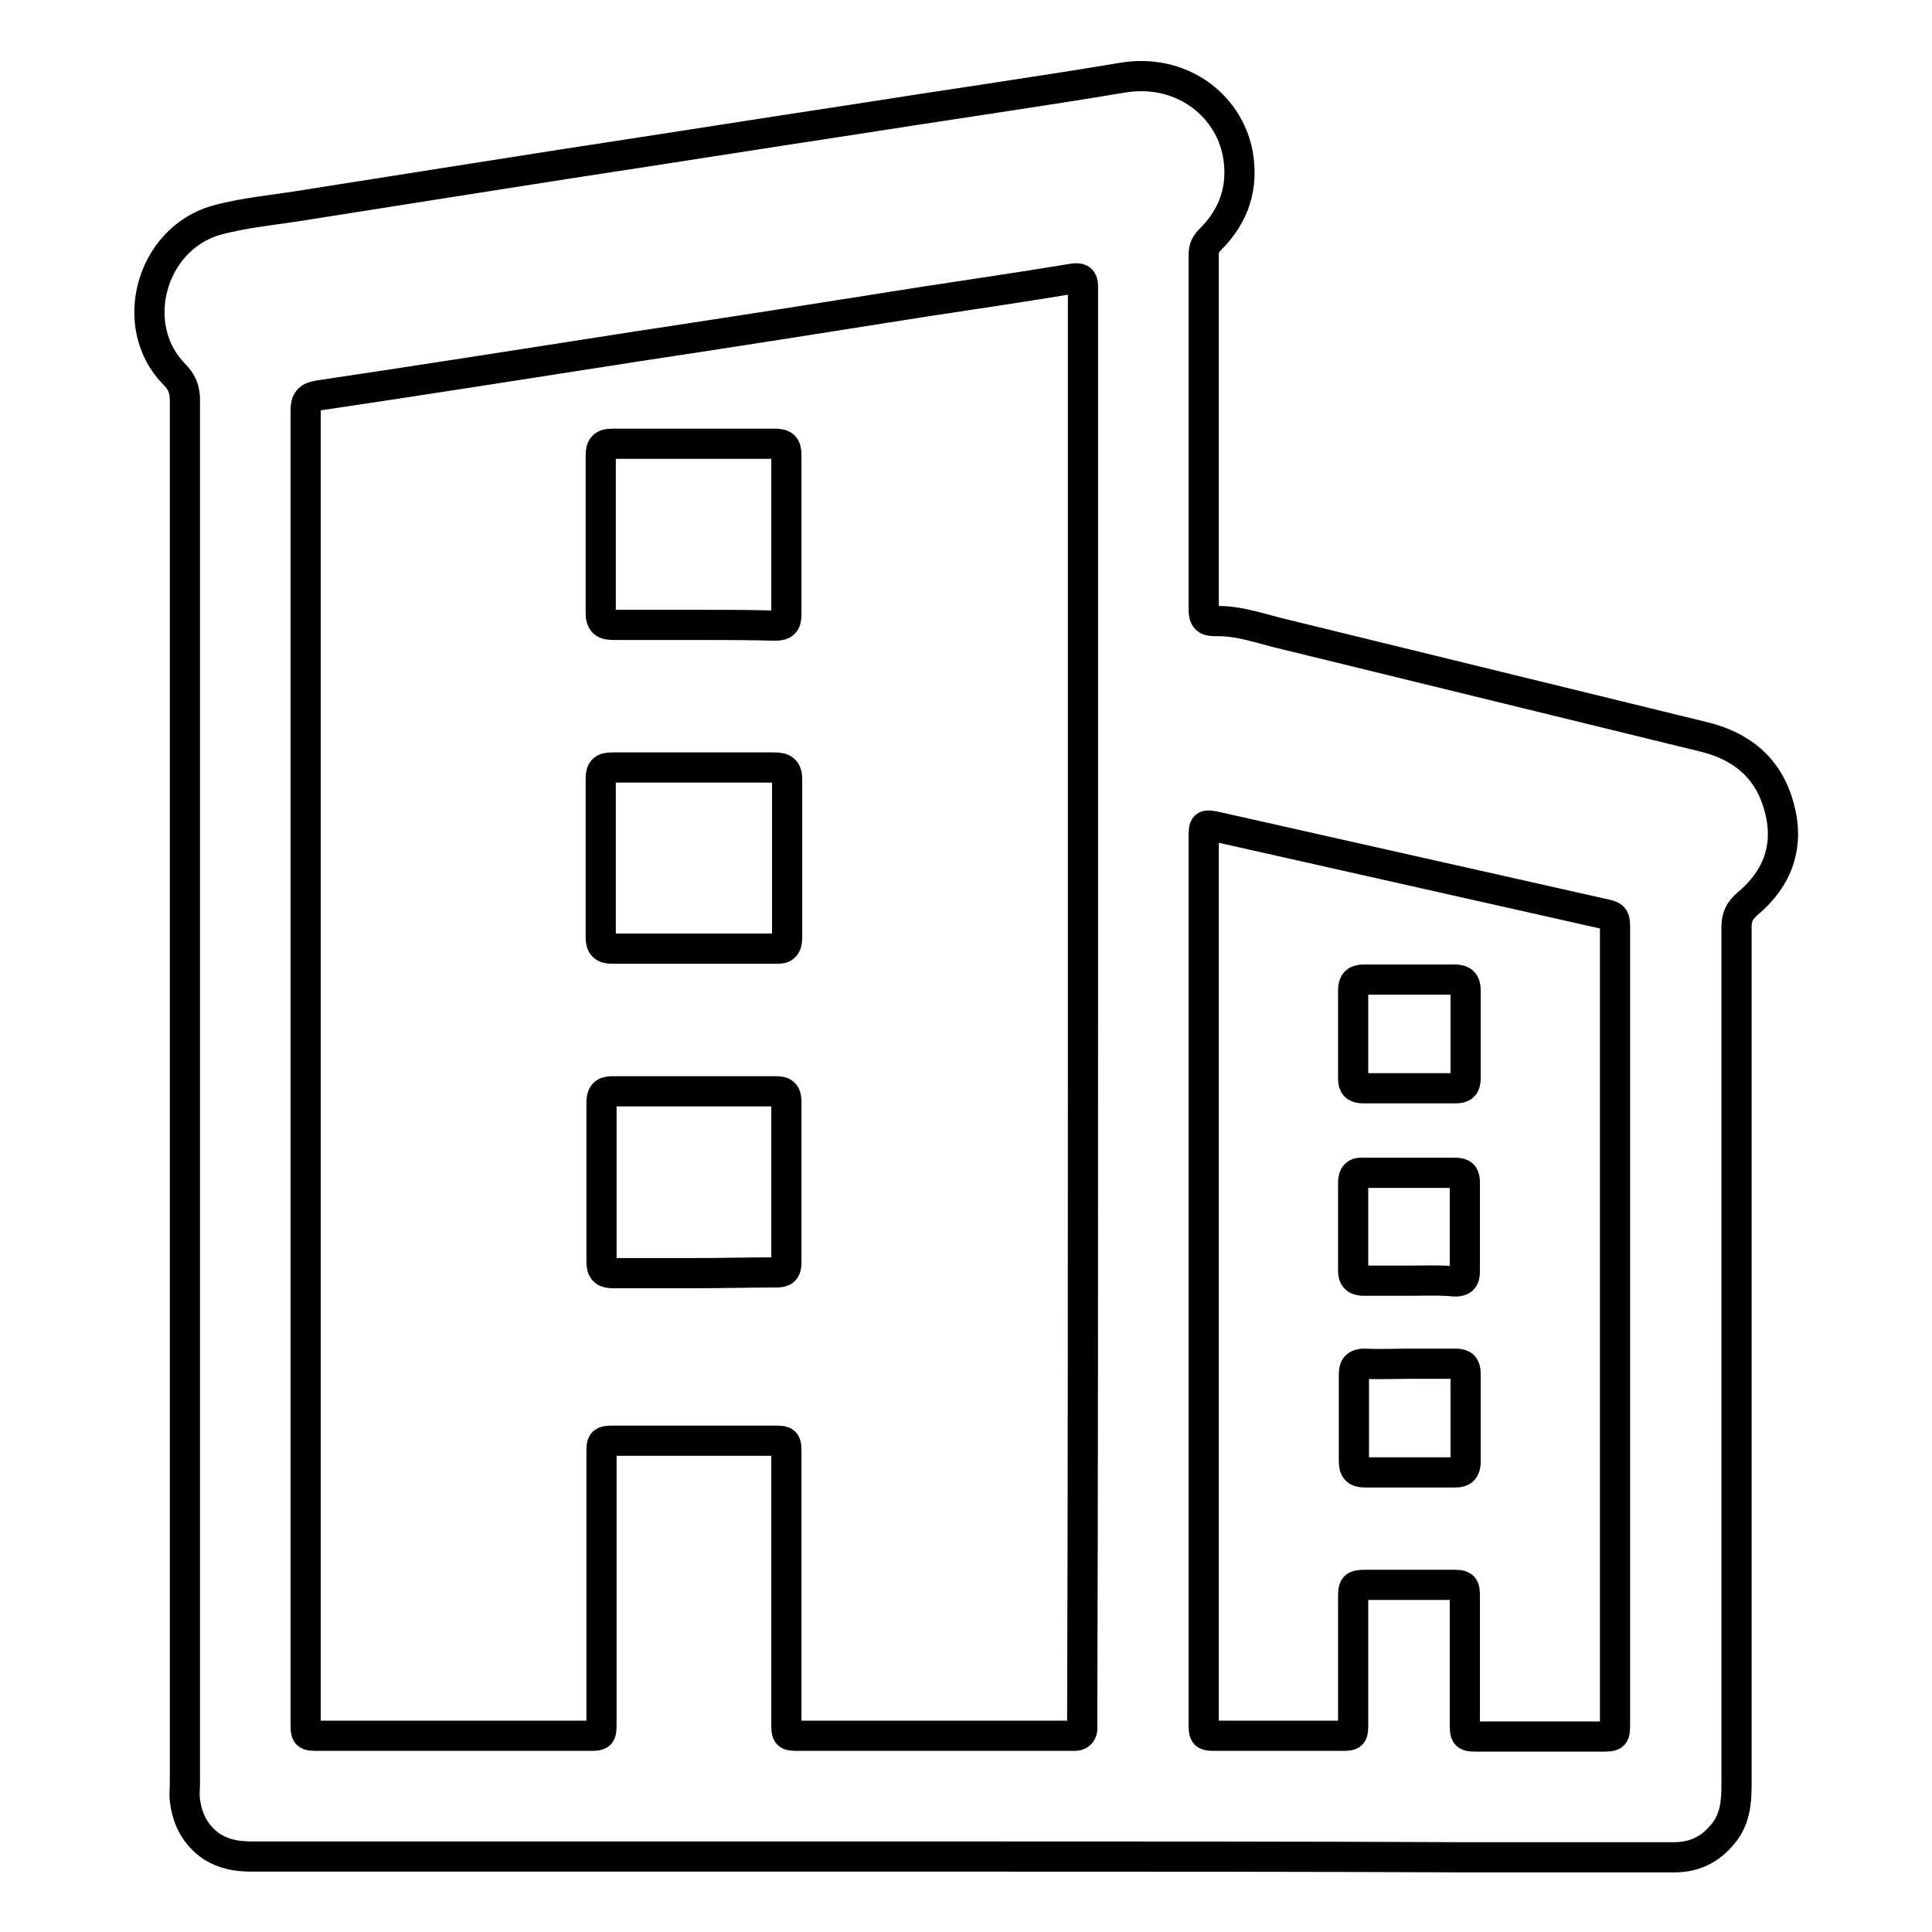 <?xml version="1.0" encoding="utf-8"?>
<!-- Svg Vector Icons : http://www.onlinewebfonts.com/icon -->
<!DOCTYPE svg PUBLIC "-//W3C//DTD SVG 1.1//EN" "http://www.w3.org/Graphics/SVG/1.1/DTD/svg11.dtd">
<svg version="1.1" xmlns="http://www.w3.org/2000/svg" xmlns:xlink="http://www.w3.org/1999/xlink" x="0px" y="0px" viewBox="0 0 256 256" enable-background="new 0 0 256 256" xml:space="preserve">
<g> <path stroke-width="4" fill-opacity="0" stroke="#000000"  d="M127.2,246H33.3c-1.9,0-3.6-0.3-5.2-1.3c-2.2-1.5-3.3-3.6-3.6-6.2c-0.1-0.7,0-1.5,0-2.2 c0-61.1,0-122.2,0-183.3c0-1.4-0.4-2.4-1.4-3.4c-6.3-6.4-3.1-17.9,5.5-20.4c4-1.1,8.1-1.4,12.2-2.1c11.4-1.8,22.8-3.6,34.3-5.4 c12.5-1.9,25.1-3.9,37.6-5.8c12-1.9,24-3.6,36-5.6c7.6-1.3,14,3.4,15.3,10c0.8,4.4-0.4,8.2-3.6,11.4c-0.6,0.6-0.9,1.1-0.9,2 c0,15.7,0,31.4,0,47.1c0,1.1,0.3,1.5,1.5,1.5c3.3-0.1,6.3,1.1,9.4,1.8c18.4,4.5,36.8,9,55.2,13.5c5.1,1.2,8.7,4.1,10.1,9.2 c1.5,5.2-0.1,9.6-4.2,13c-1,0.9-1.4,1.7-1.4,3c0,37.9,0,75.8,0,113.7c0,2.3-0.2,4.6-1.8,6.5c-1.7,2.1-3.8,3.1-6.5,3.1h-28.1 C171.6,246,149.4,246,127.2,246L127.2,246z M143.5,133.3v-94v-1.4c0-0.9-0.4-1.1-1.2-1c-6.7,1.1-13.4,2.1-20,3.1 c-12.6,2-25.3,4-37.9,5.9c-14.1,2.2-28.1,4.4-42.2,6.5c-1.3,0.2-1.7,0.7-1.7,2c0,57.9,0,115.8,0,173.8c0,1.8,0,1.8,1.8,1.8h35.6 c1.8,0,1.8,0,1.8-1.8v-35.5c0-1.7,0-1.8,1.7-1.8h21c1.8,0,1.8,0,1.8,1.8v35.5c0,1.8,0,1.8,1.8,1.8h35.5h0.5c1,0.1,1.5-0.3,1.4-1.3 c0-0.4,0-0.9,0-1.3C143.5,196,143.5,164.7,143.5,133.3L143.5,133.3z M159.5,169.5v58.7c0,1.8,0,1.8,1.8,1.8h16.3 c1.7,0,1.7,0,1.7-1.8V212c0-1.9,0-2,1.9-2h11.2c1.6,0,1.7,0.1,1.7,1.7v16.5c0,1.9,0,1.9,1.9,1.9h16.1c1.9,0,1.9,0,1.9-1.9V123.3 c0-1.9,0-1.9-1.9-2.3c-16.9-3.8-33.8-7.6-50.7-11.4c-1.9-0.4-1.9-0.4-1.9,1.5C159.5,130.5,159.5,150,159.5,169.5L159.5,169.5z  M92,82.8c-3.6,0-7.1,0-10.7,0c-1.2,0-1.7-0.3-1.7-1.6c0-7,0-14,0-20.9c0-1.1,0.4-1.5,1.5-1.5c7.2,0,14.4,0,21.6,0 c1.1,0,1.5,0.3,1.5,1.5c0,7,0,14,0,21.1c0,1.1-0.3,1.5-1.5,1.5C99.2,82.8,95.6,82.8,92,82.8L92,82.8z M91.9,101.7 c3.6,0,7.1,0,10.7,0c1.2,0,1.7,0.3,1.7,1.6c0,7,0,14,0,20.9c0,1.2-0.4,1.6-1.6,1.5c-7.2,0-14.4,0-21.6,0c-1.1,0-1.5-0.4-1.5-1.5 c0-7,0-14,0-21c0-1.2,0.4-1.5,1.5-1.5C84.8,101.7,88.3,101.7,91.9,101.7L91.9,101.7z M92.1,168.7c-3.6,0-7.3,0-10.9,0 c-1.1,0-1.5-0.4-1.5-1.5c0-7,0-14,0-21.1c0-1,0.3-1.5,1.4-1.5c7.3,0,14.5,0,21.8,0c1,0,1.3,0.4,1.3,1.4c0,7.1,0,14.2,0,21.3 c0,1.1-0.4,1.3-1.4,1.3C99.3,168.6,95.7,168.7,92.1,168.7L92.1,168.7z M186.6,144.2c-2,0-4,0-6,0c-1,0-1.3-0.4-1.3-1.3 c0-3.9,0-7.8,0-11.7c0-1,0.4-1.4,1.4-1.4c4,0,8,0,12.1,0c1,0,1.4,0.4,1.4,1.4c0,3.9,0,7.8,0,11.7c0,1-0.4,1.3-1.3,1.3 C190.8,144.2,188.7,144.2,186.6,144.2L186.6,144.2z M186.6,169.7c-1.9,0-3.9,0-5.9,0c-1,0-1.4-0.4-1.4-1.3v-11.7 c0-1,0.4-1.4,1.4-1.3c4,0,8,0,12.1,0c1,0,1.3,0.3,1.3,1.3c0,3.9,0,7.9,0,11.8c0,1-0.4,1.3-1.3,1.3 C190.8,169.6,188.7,169.7,186.6,169.7L186.6,169.7z M186.9,180.7c2,0,4,0,6,0c1,0,1.3,0.4,1.3,1.3c0,3.9,0,7.8,0,11.7 c0,1-0.4,1.4-1.3,1.4c-4,0-8,0-12.1,0c-1,0-1.4-0.4-1.4-1.4c0-3.9,0-7.8,0-11.7c0-1,0.5-1.3,1.4-1.3 C182.8,180.8,184.9,180.7,186.9,180.7L186.9,180.7z"/></g>
</svg>